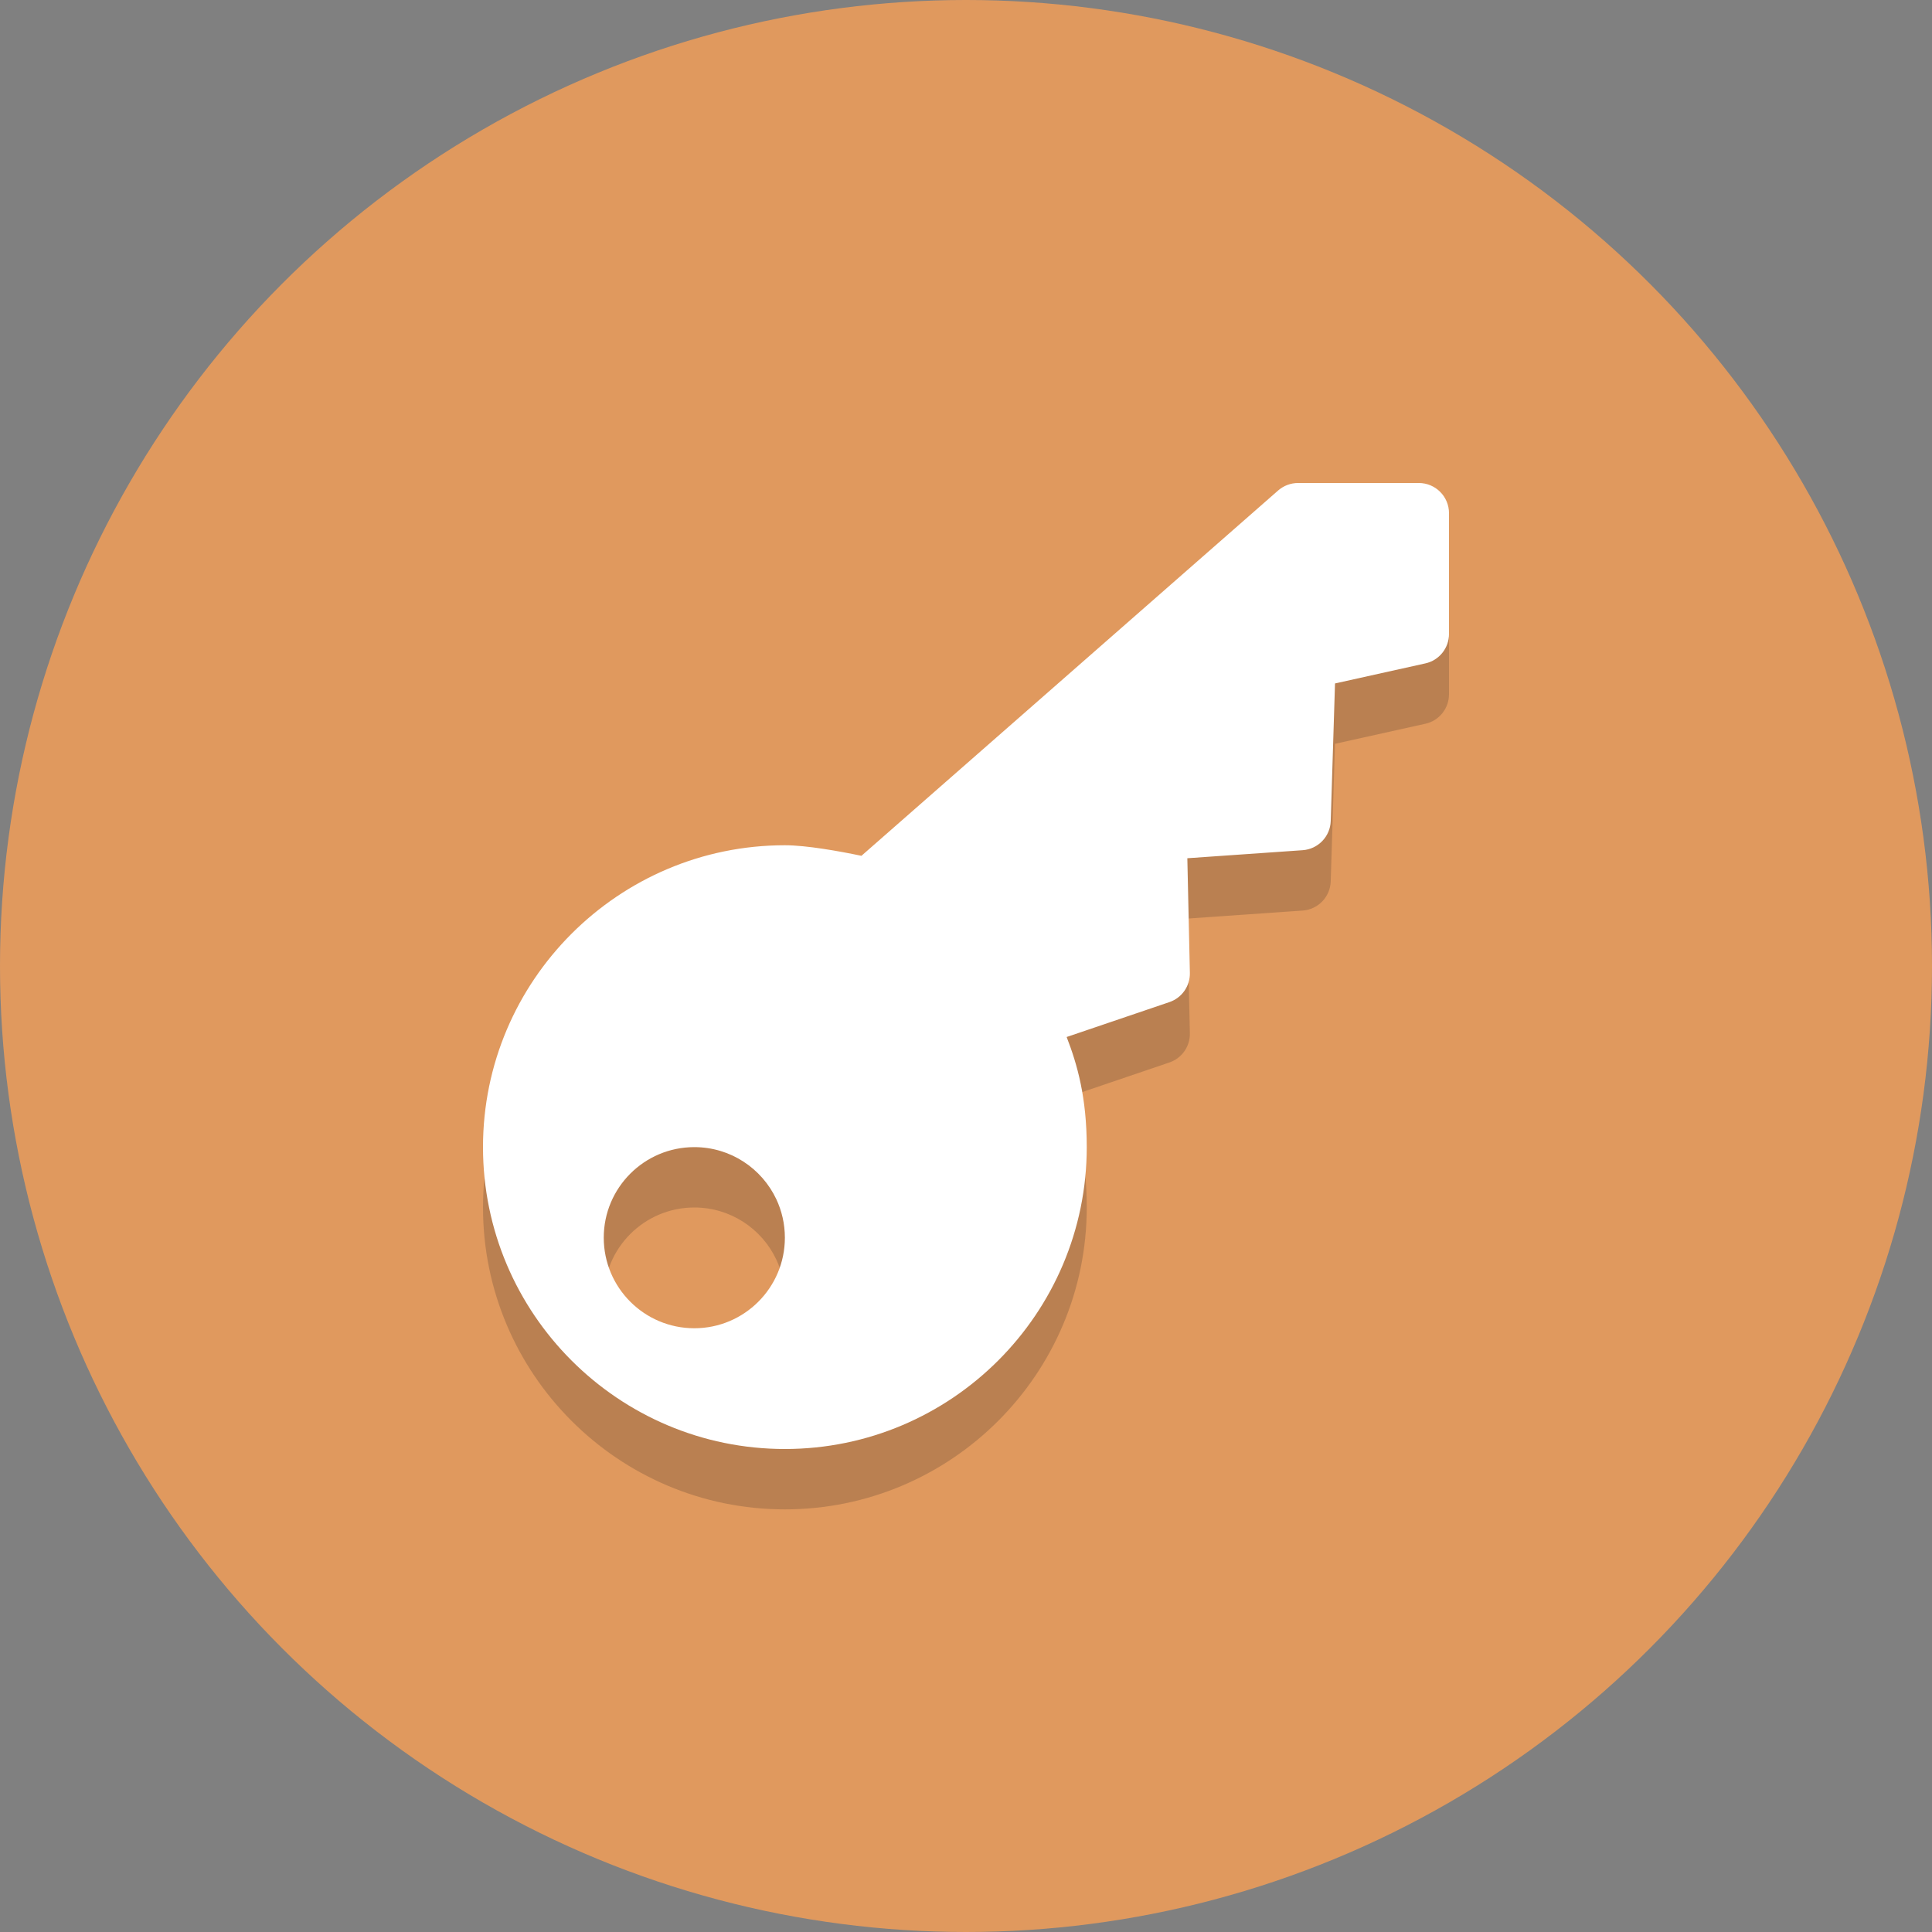 <?xml version="1.0"?>
<svg enable-background="new 0 0 64 64" height="64" version="1.1" viewBox="0 0 64 64" width="64" xml:space="preserve" xmlns="http://www.w3.org/2000/svg" xmlns:xlink="http://www.w3.org/1999/xlink"><rect x="0" y="0" width="64" height="64" fill="#808080" stroke="none"/><g id="Layer_1"><g><circle cx="32" cy="32" fill="#E0995E" r="32"></circle></g><g opacity="0.2"><g><path d="M47,18h-4c-0.242,0-0.476,0.088-0.66,0.248L28.536,30.35C27.822,30.2,26.718,30,26,30     c-5.514,0-10,4.486-10,10s4.486,10,10,10s10-4.486,10-10c0-1.638-0.312-2.736-0.666-3.648l3.404-1.156     c0.414-0.14,0.688-0.534,0.678-0.97l-0.084-3.796l3.82-0.266c0.512-0.036,0.914-0.454,0.93-0.966l0.142-4.558l2.992-0.664     C47.674,23.876,48,23.468,48,23v-4C48,18.448,47.552,18,47,18z M23,40c1.2,0,2.236,0.706,2.716,1.724     C25.898,42.112,26,42.544,26,43c0,1.656-1.344,3-3,3s-3-1.344-3-3S21.344,40,23,40z" fill="#231F20"></path></g></g><g><g><path d="M47,16h-4c-0.242,0-0.476,0.088-0.66,0.248L28.536,28.35C27.822,28.2,26.718,28,26,28     c-5.514,0-10,4.486-10,10s4.486,10,10,10s10-4.486,10-10c0-1.638-0.312-2.736-0.666-3.648l3.404-1.156     c0.414-0.14,0.688-0.534,0.678-0.97l-0.084-3.796l3.82-0.266c0.512-0.036,0.914-0.454,0.93-0.966l0.142-4.558l2.992-0.664     C47.674,21.876,48,21.468,48,21v-4C48,16.448,47.552,16,47,16z M23,38c1.2,0,2.236,0.706,2.716,1.724     C25.898,40.112,26,40.544,26,41c0,1.656-1.344,3-3,3s-3-1.344-3-3S21.344,38,23,38z" fill="#FFFFFF"></path></g></g></g><g id="Layer_2"></g></svg>